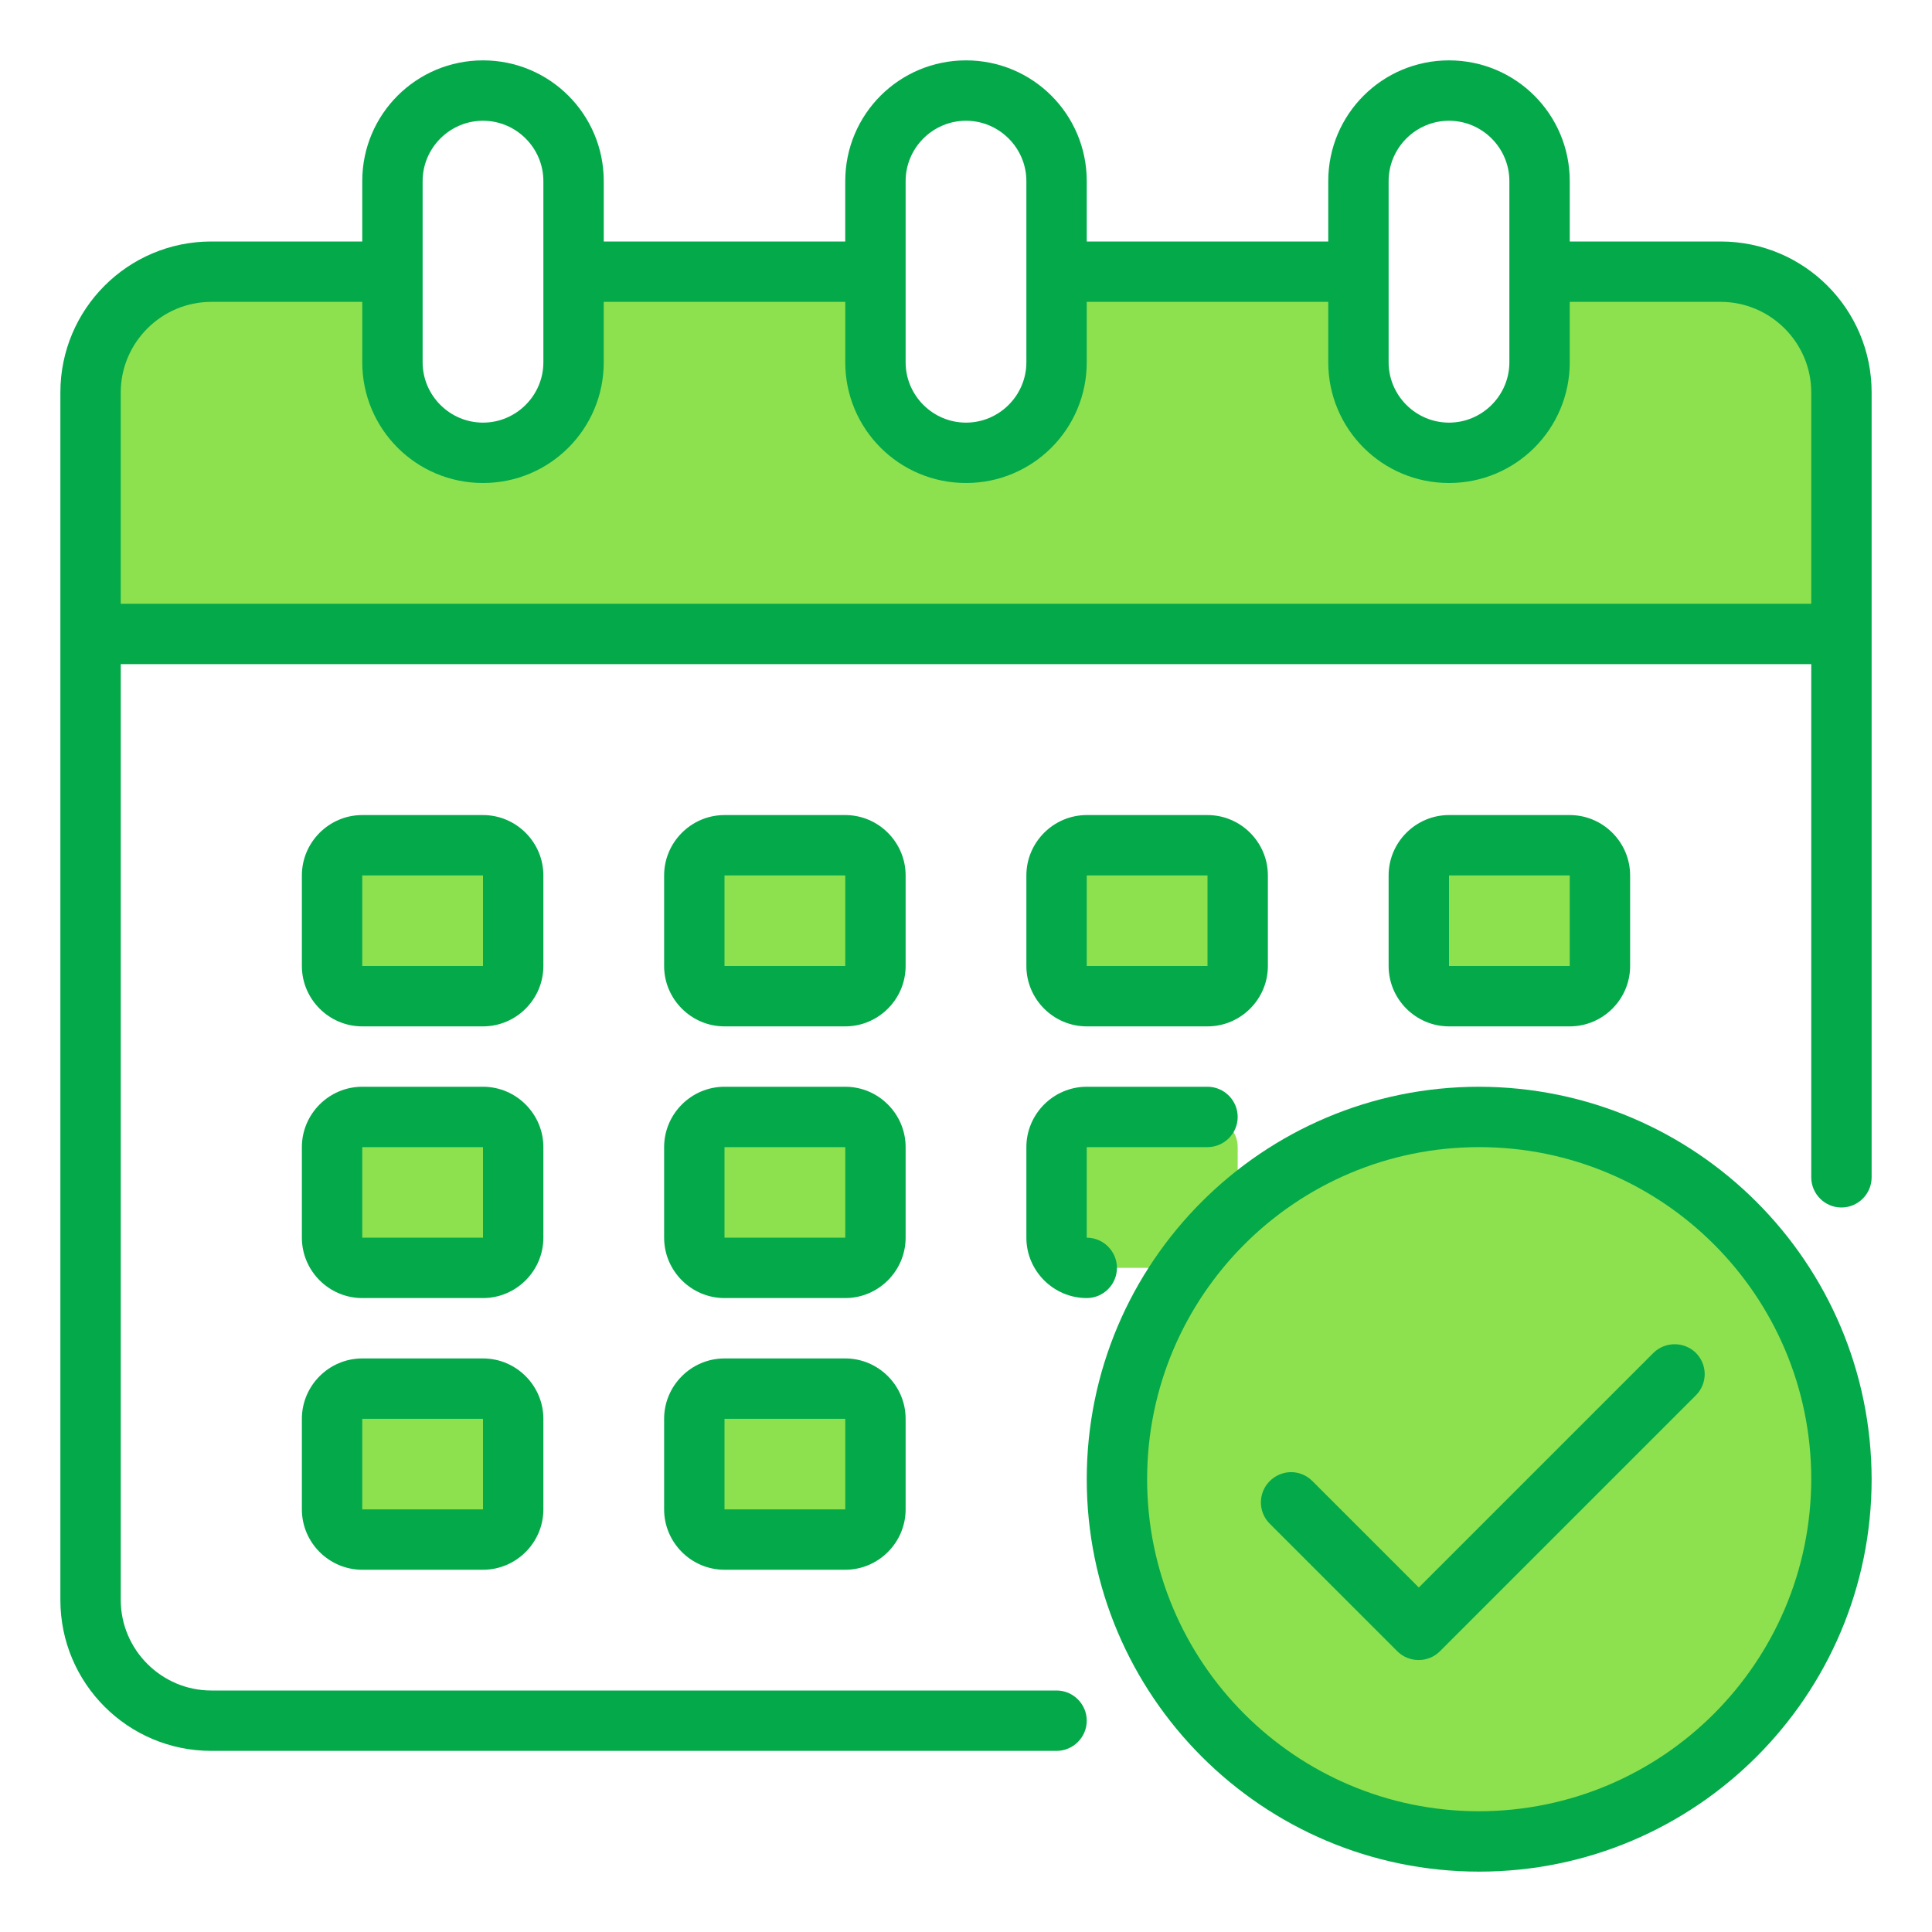 <?xml version="1.0" encoding="utf-8"?>
<!-- Generator: Adobe Illustrator 25.2.1, SVG Export Plug-In . SVG Version: 6.00 Build 0)  -->
<svg version="1.1" id="Camada_1" xmlns="http://www.w3.org/2000/svg" xmlns:xlink="http://www.w3.org/1999/xlink" x="0px" y="0px"
	 viewBox="0 0 512 512" style="enable-background:new 0 0 512 512;" xml:space="preserve">
<style type="text/css">
	.st0{fill:#8DE14F;}
	.st1{fill:#04A94A;}
</style>
<g id="Calendar">
	<path class="st0" d="M456,72h-48v24c0,13.3-10.7,24-24,24s-24-10.7-24-24V72h-80v24c0,13.3-10.7,24-24,24c-13.3,0-24-10.7-24-24V72
		h-80v24c0,13.3-10.7,24-24,24s-24-10.7-24-24V72H56c-17.7,0-32,14.3-32,32v64h464v-64C488,86.3,473.7,72,456,72z"/>
	<path class="st0" d="M192,224h32c4.4,0,8,3.6,8,8v24c0,4.4-3.6,8-8,8h-32c-4.4,0-8-3.6-8-8v-24C184,227.6,187.6,224,192,224z"/>
	<path class="st0" d="M96,224h32c4.4,0,8,3.6,8,8v24c0,4.4-3.6,8-8,8H96c-4.4,0-8-3.6-8-8v-24C88,227.6,91.6,224,96,224z"/>
	<path class="st0" d="M384,224h32c4.4,0,8,3.6,8,8v24c0,4.4-3.6,8-8,8h-32c-4.4,0-8-3.6-8-8v-24C376,227.6,379.6,224,384,224z"/>
	<path class="st0" d="M192,296h32c4.4,0,8,3.6,8,8v24c0,4.4-3.6,8-8,8h-32c-4.4,0-8-3.6-8-8v-24C184,299.6,187.6,296,192,296z"/>
	<path class="st0" d="M96,296h32c4.4,0,8,3.6,8,8v24c0,4.4-3.6,8-8,8H96c-4.4,0-8-3.6-8-8v-24C88,299.6,91.6,296,96,296z"/>
	<path class="st0" d="M192,368h32c4.4,0,8,3.6,8,8v24c0,4.4-3.6,8-8,8h-32c-4.4,0-8-3.6-8-8v-24C184,371.6,187.6,368,192,368z"/>
	<path class="st0" d="M288,224h32c4.4,0,8,3.6,8,8v24c0,4.4-3.6,8-8,8h-32c-4.4,0-8-3.6-8-8v-24C280,227.6,283.6,224,288,224z"/>
	<path class="st0" d="M288,296h32c4.4,0,8,3.6,8,8v24c0,4.4-3.6,8-8,8h-32c-4.4,0-8-3.6-8-8v-24C280,299.6,283.6,296,288,296z"/>
	<path class="st0" d="M96,368h32c4.4,0,8,3.6,8,8v24c0,4.4-3.6,8-8,8H96c-4.4,0-8-3.6-8-8v-24C88,371.6,91.6,368,96,368z"/>
	<circle class="st0" cx="392" cy="392" r="96"/>
	<g>
		<path class="st1" d="M456,64h-40V48c0-17.7-14.3-32-32-32s-32,14.3-32,32v16h-64V48c0-17.7-14.3-32-32-32s-32,14.3-32,32v16h-64
			V48c0-17.7-14.3-32-32-32S96,30.3,96,48v16H56c-22.1,0-40,17.9-40,40v320c0,22.1,17.9,40,40,40h224c4.4,0,8-3.6,8-8s-3.6-8-8-8H56
			c-13.2,0-24-10.8-24-24V176h448v136c0,4.4,3.6,8,8,8s8-3.6,8-8V104C496,81.9,478.1,64,456,64z M368,48c0-8.8,7.2-16,16-16
			s16,7.2,16,16v48c0,8.8-7.2,16-16,16s-16-7.2-16-16V48z M240,48c0-8.8,7.2-16,16-16c8.8,0,16,7.2,16,16v48c0,8.8-7.2,16-16,16
			c-8.8,0-16-7.2-16-16V48z M112,48c0-8.8,7.2-16,16-16s16,7.2,16,16v48c0,8.8-7.2,16-16,16s-16-7.2-16-16V48z M480,160H32v-56
			c0-13.2,10.8-24,24-24h40v16c0,17.7,14.3,32,32,32s32-14.3,32-32V80h64v16c0,17.7,14.3,32,32,32s32-14.3,32-32V80h64v16
			c0,17.7,14.3,32,32,32s32-14.3,32-32V80h40c13.2,0,24,10.8,24,24V160z"/>
		<path class="st1" d="M240,232c0-8.8-7.2-16-16-16h-32c-8.8,0-16,7.2-16,16v24c0,8.8,7.2,16,16,16h32c8.8,0,16-7.2,16-16V232z
			 M192,256v-24h32v24H192z"/>
		<path class="st1" d="M144,232c0-8.8-7.2-16-16-16H96c-8.8,0-16,7.2-16,16v24c0,8.8,7.2,16,16,16h32c8.8,0,16-7.2,16-16V232z
			 M96,256v-24h32v24H96z"/>
		<path class="st1" d="M416,272c8.8,0,16-7.2,16-16v-24c0-8.8-7.2-16-16-16h-32c-8.8,0-16,7.2-16,16v24c0,8.8,7.2,16,16,16H416z
			 M384,232h32v24h-32V232z"/>
		<path class="st1" d="M240,304c0-8.8-7.2-16-16-16h-32c-8.8,0-16,7.2-16,16v24c0,8.8,7.2,16,16,16h32c8.8,0,16-7.2,16-16V304z
			 M192,328v-24h32v24H192z"/>
		<path class="st1" d="M144,304c0-8.8-7.2-16-16-16H96c-8.8,0-16,7.2-16,16v24c0,8.8,7.2,16,16,16h32c8.8,0,16-7.2,16-16V304z
			 M96,328v-24h32v24H96z"/>
		<path class="st1" d="M224,360h-32c-8.8,0-16,7.2-16,16v24c0,8.8,7.2,16,16,16h32c8.8,0,16-7.2,16-16v-24
			C240,367.2,232.8,360,224,360z M192,400v-24h32v24H192z"/>
		<path class="st1" d="M288,272h32c8.8,0,16-7.2,16-16v-24c0-8.8-7.2-16-16-16h-32c-8.8,0-16,7.2-16,16v24
			C272,264.8,279.2,272,288,272z M288,232h32v24h-32V232z"/>
		<path class="st1" d="M272,328c0,8.8,7.2,16,16,16c4.4,0,8-3.6,8-8s-3.6-8-8-8v-24h32c4.4,0,8-3.6,8-8s-3.6-8-8-8h-32
			c-8.8,0-16,7.2-16,16V328z"/>
		<path class="st1" d="M128,360H96c-8.8,0-16,7.2-16,16v24c0,8.8,7.2,16,16,16h32c8.8,0,16-7.2,16-16v-24
			C144,367.2,136.8,360,128,360z M96,400v-24h32v24H96z"/>
		<path class="st1" d="M392,288c-57.4,0-104,46.6-104,104s46.6,104,104,104s104-46.6,104-104C495.9,334.6,449.4,288.1,392,288z
			 M392,480c-48.6,0-88-39.4-88-88s39.4-88,88-88s88,39.4,88,88C479.9,440.6,440.6,479.9,392,480z"/>
		<path class="st1" d="M438.2,358.5L376,420.7l-28.3-28.3c-3.2-3.1-8.2-3-11.3,0.2c-3,3.1-3,8,0,11.1l33.9,33.9
			c3.1,3.1,8.2,3.1,11.3,0l67.9-67.9c3.1-3.2,3-8.2-0.2-11.3C446.2,355.5,441.3,355.5,438.2,358.5z"/>
	</g>
</g>
</svg>
